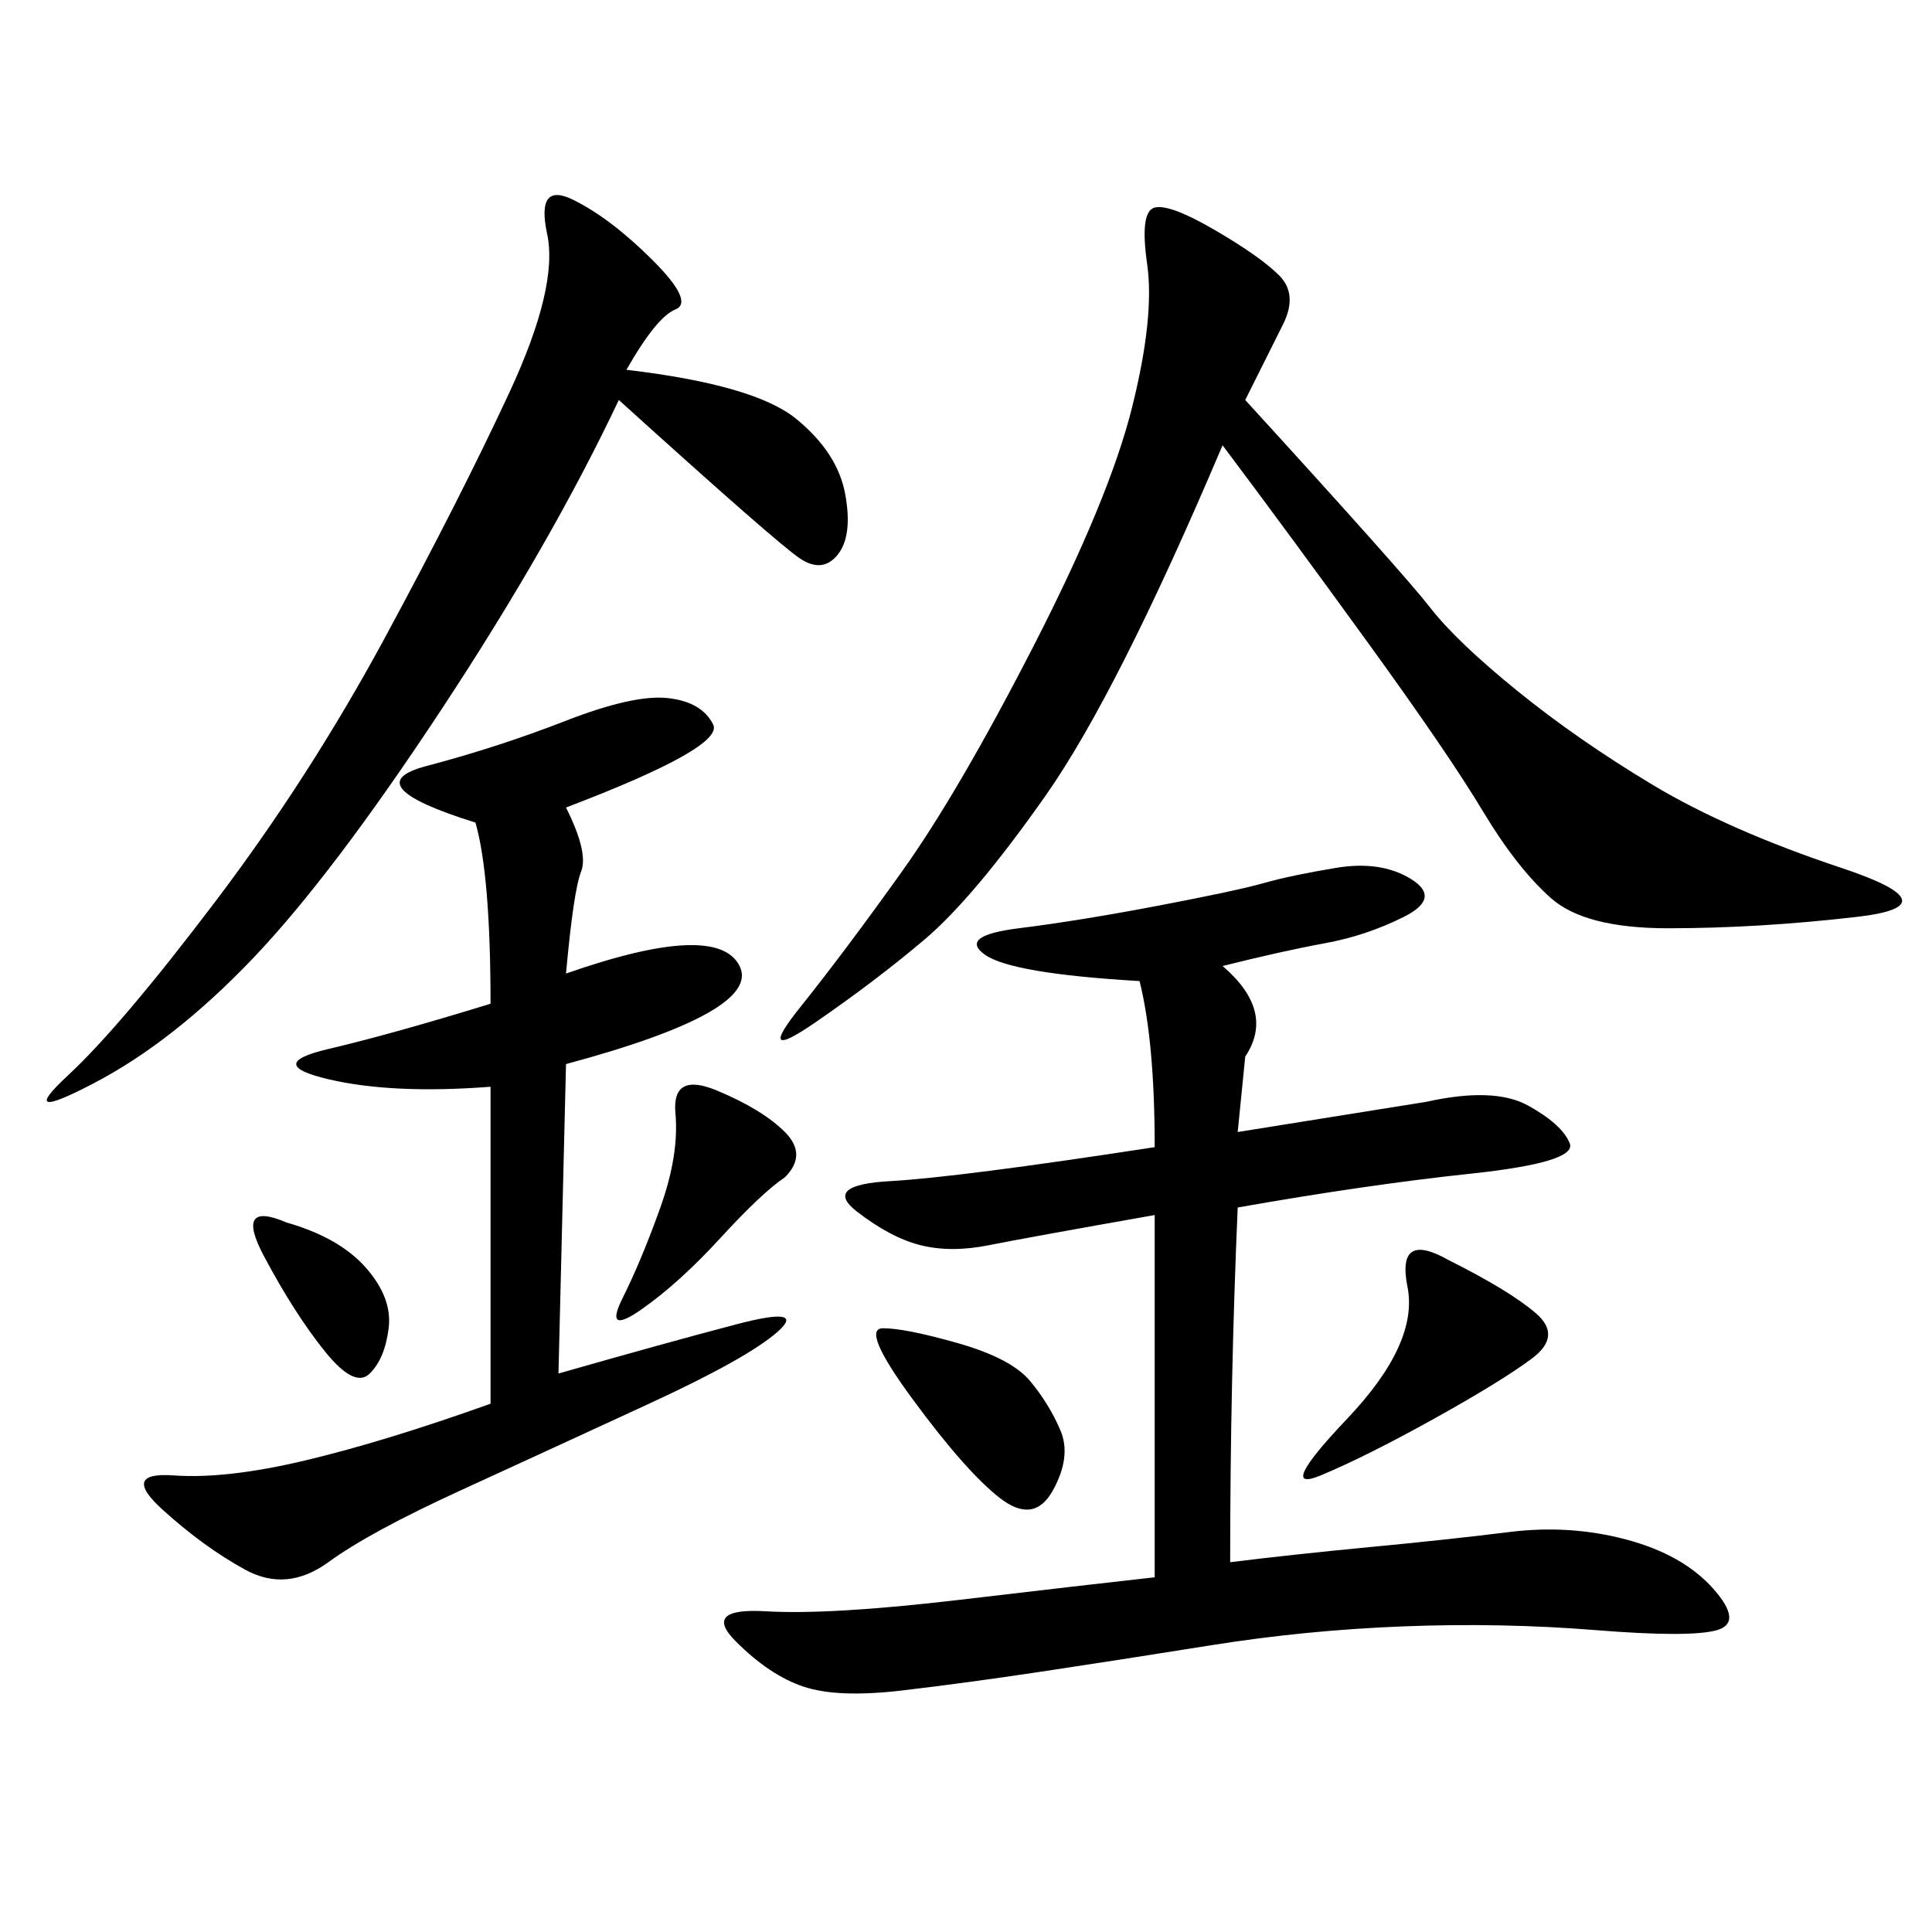 <svg xmlns="http://www.w3.org/2000/svg" xmlns:xlink="http://www.w3.org/1999/xlink" width="300" height="300"><path d="M189.84 150Q198.05 157.03 193.36 164.06L193.36 164.06L192.19 175.78L221.48 171.09Q232.03 168.75 237.30 171.68Q242.58 174.61 243.75 177.54Q244.92 180.47 228.52 182.23Q212.11 183.98 192.19 187.50L192.19 187.50Q191.02 214.45 191.02 242.58L191.02 242.58Q200.39 241.41 212.70 240.23Q225 239.06 234.38 237.89Q243.75 236.72 252.54 239.06Q261.33 241.41 266.02 246.68Q270.70 251.95 266.60 253.13Q262.50 254.30 247.85 253.13Q233.20 251.95 217.97 252.54Q202.73 253.13 188.09 255.47Q173.44 257.81 161.72 259.57Q150 261.33 140.04 262.50Q130.08 263.67 124.80 261.91Q119.53 260.16 114.26 254.88Q108.98 249.61 118.95 250.20Q128.91 250.78 148.83 248.44Q168.75 246.09 179.30 244.92L179.30 244.92L179.30 188.67Q159.38 192.19 153.52 193.36Q147.66 194.53 142.97 193.36Q138.28 192.19 133.01 188.09Q127.73 183.98 138.28 183.40Q148.83 182.81 179.30 178.13L179.30 178.13Q179.30 161.72 176.95 152.34L176.95 152.34Q157.03 151.17 152.93 148.24Q148.83 145.31 158.20 144.14Q167.58 142.97 179.88 140.63Q192.19 138.28 196.29 137.11Q200.39 135.94 207.42 134.77Q214.45 133.59 219.14 136.52Q223.83 139.45 217.97 142.38Q212.11 145.31 205.66 146.48Q199.22 147.66 189.84 150L189.84 150ZM193.36 62.11Q217.97 89.06 222.07 94.34Q226.17 99.61 235.55 107.23Q244.92 114.84 256.64 121.88Q268.36 128.91 285.94 134.77Q303.52 140.63 288.28 142.38Q273.05 144.14 258.98 144.14L258.98 144.14Q246.09 144.14 240.82 139.45Q235.55 134.77 230.27 125.98Q225 117.19 212.70 100.20Q200.39 83.20 189.84 69.14L189.84 69.14Q173.44 107.81 162.30 123.63Q151.17 139.45 143.55 145.90Q135.94 152.34 126.56 158.79Q117.19 165.23 124.22 156.45Q131.25 147.66 140.04 135.35Q148.83 123.05 160.55 100.20Q172.27 77.34 175.78 63.28Q179.30 49.22 178.13 41.02Q176.95 32.81 179.30 32.23Q181.64 31.64 188.67 35.74Q195.70 39.84 198.63 42.77Q201.56 45.70 199.22 50.39L199.22 50.39L193.36 62.11ZM87.89 125.39Q91.41 132.42 90.23 135.35Q89.06 138.28 87.89 151.17L87.89 151.17Q111.33 142.97 114.84 150Q118.36 157.03 87.89 165.23L87.89 165.23L86.72 213.28Q103.13 208.59 114.26 205.66Q125.39 202.73 120.70 206.84Q116.02 210.94 100.78 217.97Q85.55 225 71.48 231.45Q57.42 237.89 50.98 242.58Q44.53 247.27 38.09 243.75Q31.64 240.23 25.20 234.38Q18.75 228.52 26.95 229.10Q35.16 229.69 47.46 226.76Q59.77 223.83 76.17 217.97L76.17 217.97L76.17 168.75Q60.94 169.92 50.98 167.58Q41.02 165.23 50.98 162.89Q60.94 160.55 76.17 155.86L76.17 155.86Q76.17 135.94 73.83 127.73L73.83 127.73Q55.08 121.88 66.21 118.95Q77.34 116.02 87.89 111.91Q98.44 107.81 103.71 108.40Q108.98 108.98 110.74 112.50Q112.50 116.02 87.89 125.39L87.89 125.39ZM97.27 57.42Q117.19 59.77 123.63 65.04Q130.08 70.31 131.25 76.76Q132.42 83.20 130.08 86.13Q127.73 89.06 124.22 86.72Q120.70 84.38 96.09 62.11L96.09 62.11Q85.55 84.38 68.55 110.16Q51.56 135.94 39.26 148.83Q26.95 161.72 14.65 168.16Q2.34 174.61 10.55 166.99Q18.75 159.38 33.40 140.04Q48.05 120.70 59.77 99.02Q71.48 77.34 79.10 60.94Q86.72 44.53 84.96 36.33Q83.20 28.13 89.06 31.05Q94.92 33.98 101.37 40.43Q107.81 46.88 104.88 48.05Q101.95 49.22 97.27 57.42L97.27 57.42ZM225 195.70Q234.38 200.39 238.48 203.91Q242.58 207.42 237.89 210.94Q233.20 214.45 222.66 220.31Q212.11 226.17 205.08 229.10Q198.05 232.03 209.18 220.31Q220.31 208.59 218.55 199.80Q216.80 191.02 225 195.70L225 195.70ZM137.11 206.25Q140.63 206.25 148.83 208.59Q157.03 210.94 159.96 214.45Q162.89 217.97 164.65 222.07Q166.41 226.17 163.48 231.45Q160.55 236.72 155.27 232.62Q150 228.52 141.80 217.38Q133.59 206.25 137.11 206.25L137.11 206.25ZM121.88 182.81Q118.36 185.16 111.91 192.19Q105.47 199.22 99.61 203.32Q93.75 207.42 96.68 201.56Q99.61 195.70 102.54 187.50Q105.47 179.30 104.88 172.85Q104.30 166.41 111.33 169.34Q118.36 172.27 121.88 175.78Q125.39 179.30 121.88 182.81L121.88 182.81ZM44.53 189.84Q52.73 192.19 56.84 196.88Q60.94 201.56 60.35 206.25Q59.77 210.94 57.42 213.28Q55.08 215.63 50.39 209.77Q45.70 203.91 41.02 195.12Q36.33 186.33 44.53 189.84L44.53 189.84Z"/></svg>